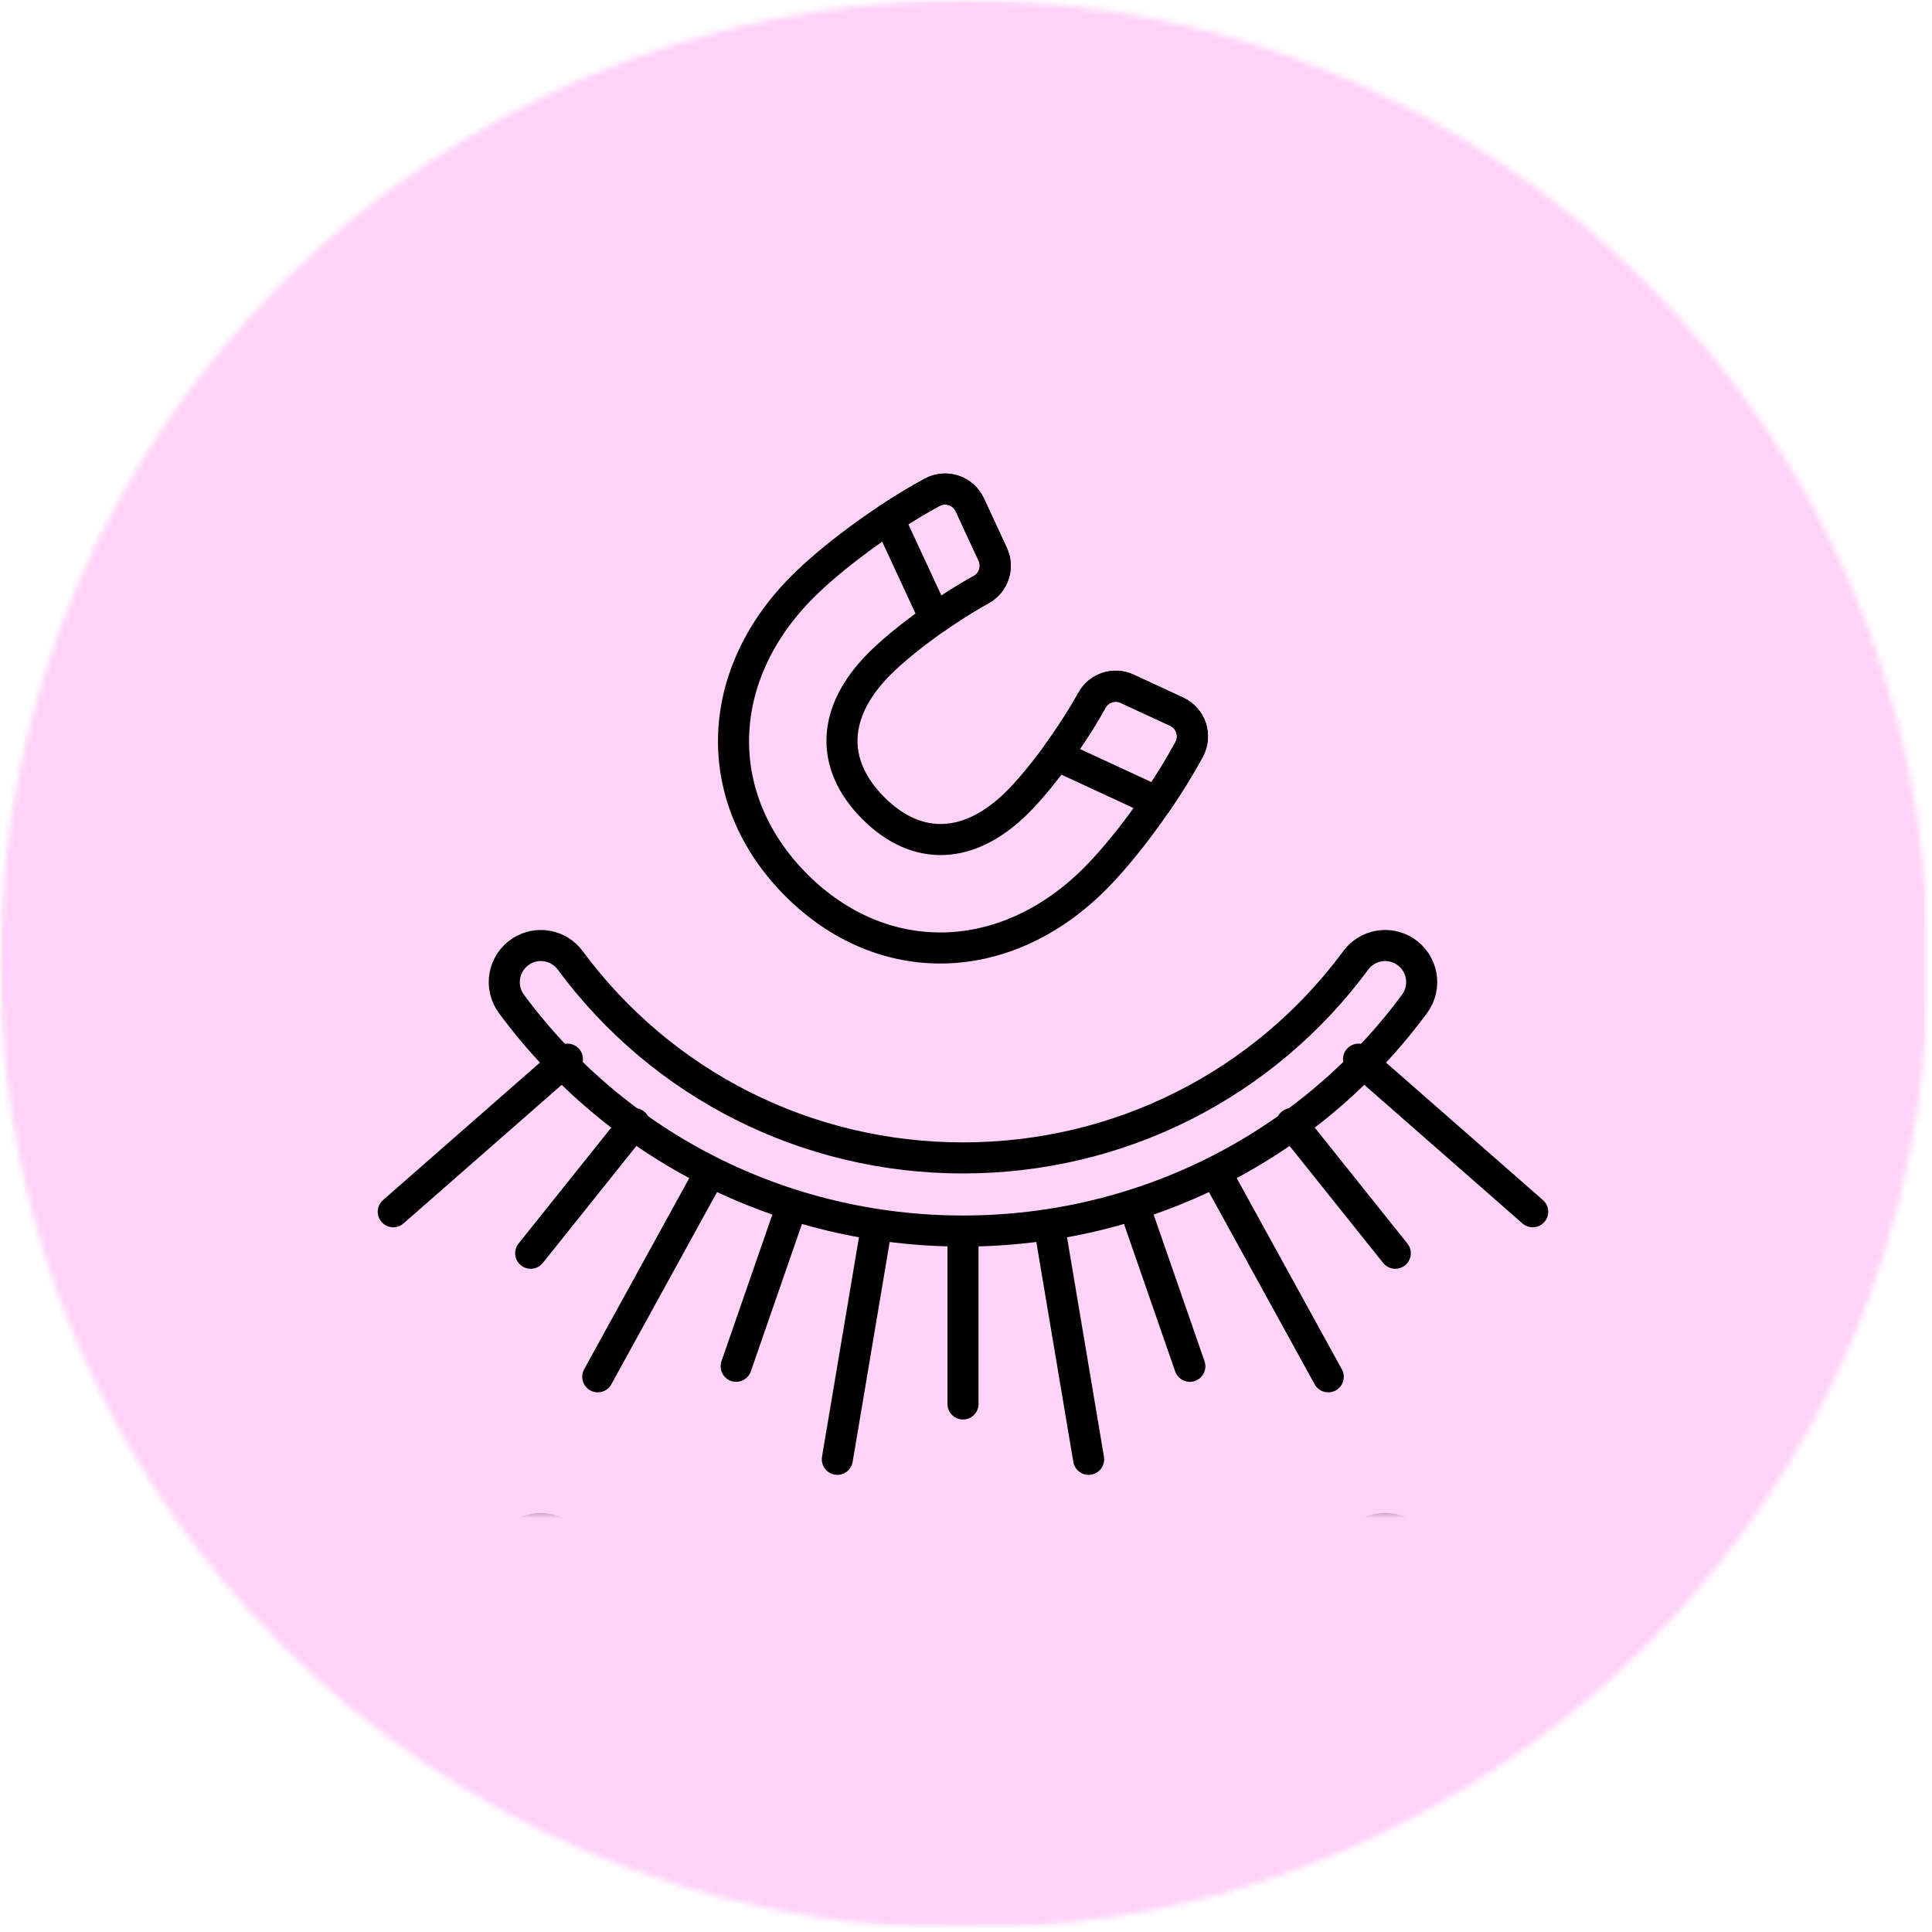 <svg width="315" height="315" viewBox="0 0 315 315" fill="none" xmlns="http://www.w3.org/2000/svg">
<mask id="mask0_220_190" style="mask-type:luminance" maskUnits="userSpaceOnUse" x="0" y="0" width="315" height="315">
<path d="M0 0H314.417V314.422H0V0Z" fill="white"/>
</mask>
<g mask="url(#mask0_220_190)">
<mask id="mask1_220_190" style="mask-type:luminance" maskUnits="userSpaceOnUse" x="0" y="0" width="315" height="315">
<path d="M157.208 0C70.385 0 0 70.385 0 157.214C0 244.036 70.385 314.422 157.208 314.422C244.031 314.422 314.417 244.036 314.417 157.214C314.417 70.385 244.031 0 157.208 0Z" fill="white"/>
</mask>
<g mask="url(#mask1_220_190)">
<path d="M0 0H314.417V314.422H0V0Z" fill="#FFD2F8"/>
</g>
</g>
<mask id="mask2_220_190" style="mask-type:luminance" maskUnits="userSpaceOnUse" x="79" y="246" width="157" height="1">
<path d="M79.615 246.089H235.615V246.339H79.615V246.089Z" fill="white"/>
</mask>
<g mask="url(#mask2_220_190)">
<path d="M157.01 295.771C127.682 295.771 100.609 282.036 83.385 258.729C81.334 255.953 82.063 252.01 84.979 250.151C87.615 248.463 91.104 249.114 92.969 251.63C107.948 271.901 131.495 283.844 157.01 283.844C182.521 283.844 206.073 271.901 221.052 251.63C222.911 249.114 226.401 248.463 229.042 250.151C231.953 252.01 232.682 255.953 230.63 258.729C213.406 282.036 186.339 295.771 157.01 295.771Z" stroke="black" stroke-width="5.065" stroke-miterlimit="10" stroke-linecap="round" stroke-linejoin="round"/>
</g>
<path d="M92.516 172.687C83.052 180.979 73.584 189.271 64.12 197.568" stroke="black" stroke-width="5.065" stroke-miterlimit="10" stroke-linecap="round" stroke-linejoin="round"/>
<path d="M103.427 183.198C97.791 190.239 92.161 197.286 86.526 204.333" stroke="black" stroke-width="5.065" stroke-miterlimit="10" stroke-linecap="round" stroke-linejoin="round"/>
<path d="M115.662 191.37C109.594 202.406 103.526 213.443 97.459 224.479" stroke="black" stroke-width="5.065" stroke-miterlimit="10" stroke-linecap="round" stroke-linejoin="round"/>
<path d="M128.89 197.208C125.937 205.729 122.979 214.245 120.026 222.766" stroke="black" stroke-width="5.065" stroke-miterlimit="10" stroke-linecap="round" stroke-linejoin="round"/>
<path d="M142.787 200.713C140.698 213.12 138.61 225.526 136.521 237.932" stroke="black" stroke-width="5.065" stroke-miterlimit="10" stroke-linecap="round" stroke-linejoin="round"/>
<path d="M157.01 201.88C157.01 210.891 157.01 219.901 157.01 228.906" stroke="black" stroke-width="5.065" stroke-miterlimit="10" stroke-linecap="round" stroke-linejoin="round"/>
<path d="M171.234 200.713C173.323 213.12 175.406 225.526 177.495 237.932" stroke="black" stroke-width="5.065" stroke-miterlimit="10" stroke-linecap="round" stroke-linejoin="round"/>
<path d="M185.125 197.208C188.083 205.729 191.036 214.245 193.995 222.766" stroke="black" stroke-width="5.065" stroke-miterlimit="10" stroke-linecap="round" stroke-linejoin="round"/>
<path d="M198.354 191.37C204.427 202.406 210.495 213.443 216.562 224.479" stroke="black" stroke-width="5.065" stroke-miterlimit="10" stroke-linecap="round" stroke-linejoin="round"/>
<path d="M210.594 183.198C216.224 190.239 221.859 197.286 227.49 204.333" stroke="black" stroke-width="5.065" stroke-miterlimit="10" stroke-linecap="round" stroke-linejoin="round"/>
<path d="M221.5 172.687C230.969 180.979 240.432 189.271 249.896 197.568" stroke="black" stroke-width="5.065" stroke-miterlimit="10" stroke-linecap="round" stroke-linejoin="round"/>
<path d="M157.01 200.713C127.682 200.713 100.609 186.979 83.385 163.677C81.334 160.896 82.063 156.953 84.979 155.094C87.615 153.411 91.104 154.057 92.969 156.578C107.948 176.844 131.495 188.792 157.01 188.792C182.521 188.792 206.073 176.844 221.052 156.578C222.911 154.057 226.401 153.411 229.042 155.094C231.953 156.953 232.682 160.896 230.63 163.677C213.406 186.979 186.339 200.713 157.01 200.713Z" stroke="black" stroke-width="5.065" stroke-miterlimit="10" stroke-linecap="round" stroke-linejoin="round"/>
<path d="M129.839 144.323C115.813 130.297 116.229 110.286 130.854 95.661C135.422 91.088 143.688 84.781 151.953 80.276C154.209 79.047 157.037 79.974 158.115 82.307L161.86 90.385C162.839 92.5 162.011 95 159.974 96.13C153.604 99.667 146.922 104.703 143.406 108.219C135.604 116.021 135.235 124.604 142.396 131.771C149.552 138.927 158.13 138.552 165.938 130.745C169.453 127.229 174.49 120.552 178.026 114.182C179.156 112.141 181.656 111.318 183.771 112.297L191.849 116.042C194.182 117.12 195.11 119.948 193.875 122.203C189.375 130.469 183.068 138.729 178.495 143.302C163.87 157.927 143.865 158.349 129.839 144.323Z" stroke="black" stroke-width="5.065" stroke-miterlimit="10" stroke-linecap="round" stroke-linejoin="round"/>
<path d="M158.12 82.307L161.86 90.375C162.833 92.479 162.031 94.984 160.005 96.104C157.458 97.516 154.87 99.161 152.443 100.865L144.88 84.552C147.177 83.031 149.563 81.583 151.948 80.286C154.208 79.052 157.037 79.969 158.12 82.307Z" stroke="black" stroke-width="5.065" stroke-miterlimit="10" stroke-linecap="round" stroke-linejoin="round"/>
<path d="M188.635 130.729L172.26 123.141C174.312 120.338 176.344 117.224 178.031 114.177C179.161 112.141 181.661 111.318 183.776 112.297L191.849 116.036C194.182 117.115 195.104 119.943 193.875 122.203C192.302 125.099 190.5 127.995 188.635 130.729Z" stroke="black" stroke-width="5.065" stroke-miterlimit="10" stroke-linecap="round" stroke-linejoin="round"/>
</svg>

